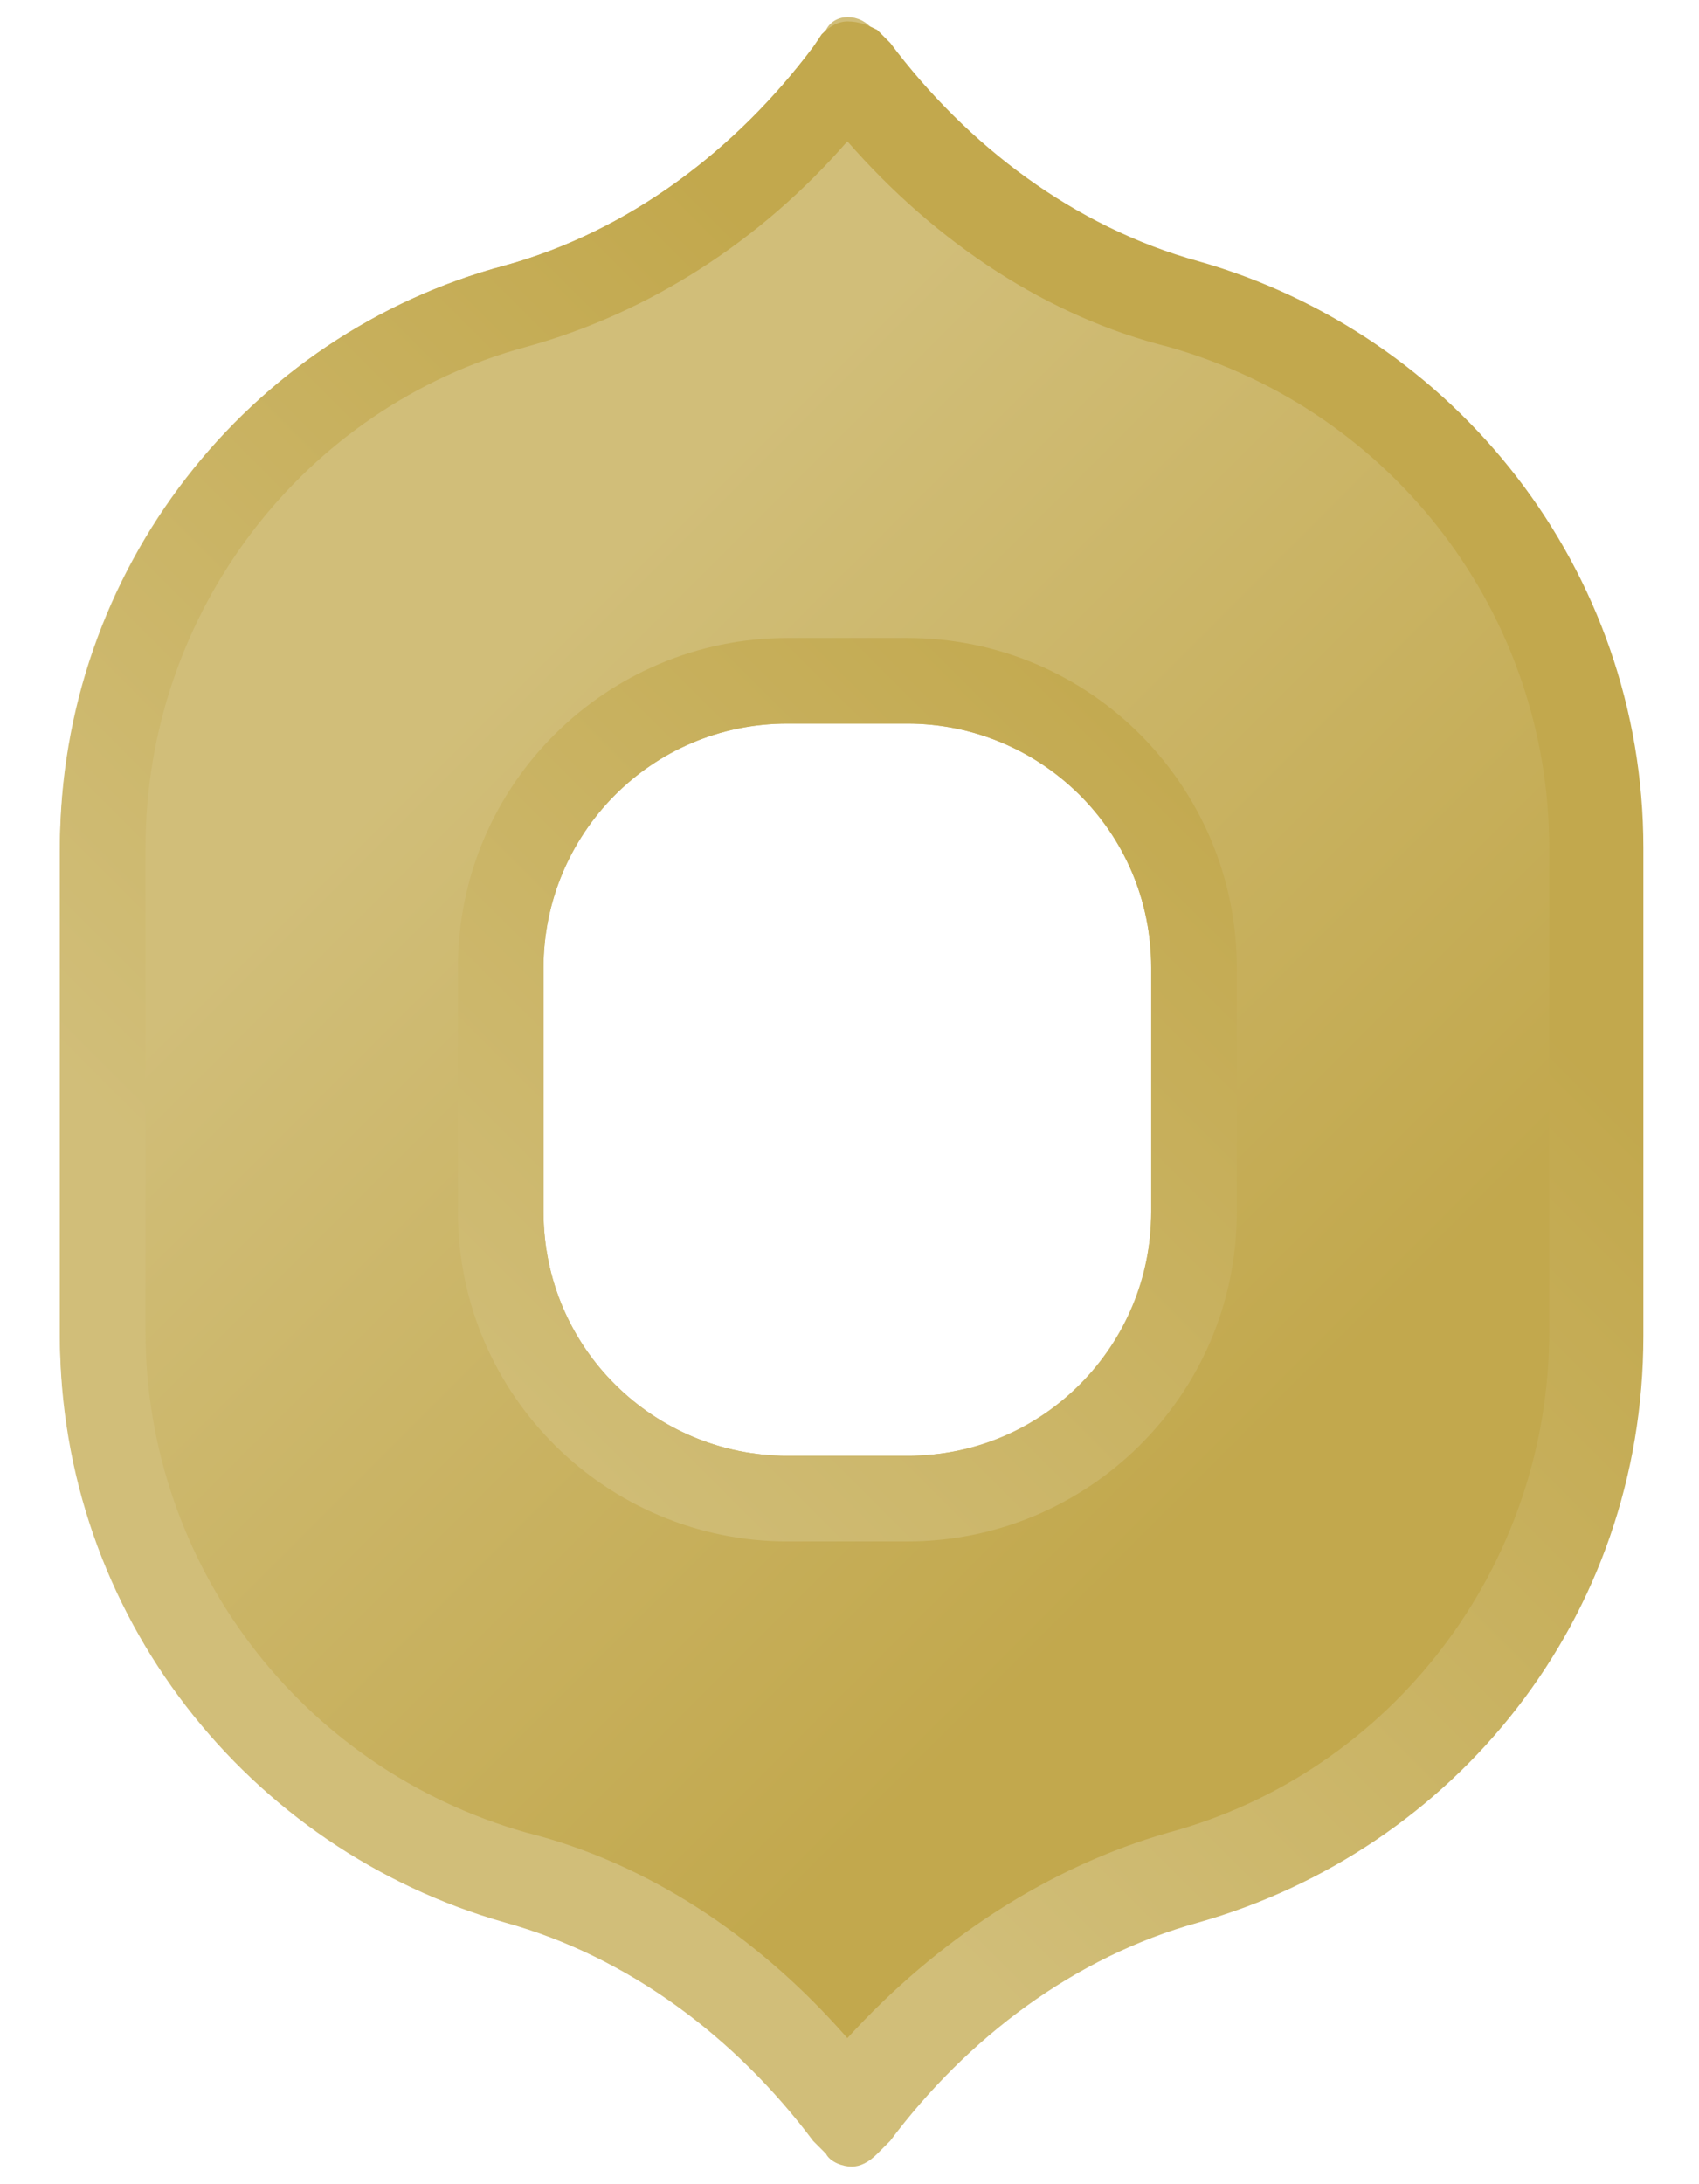 <svg xmlns="http://www.w3.org/2000/svg" xmlns:xlink="http://www.w3.org/1999/xlink" id="Laag_2_00000005268240343555129800000011552223969608448903_" x="0px" y="0px" viewBox="0 0 39.7 51" style="enable-background:new 0 0 39.7 51;" xml:space="preserve"> <style type="text/css"> .st0{fill:url(#SVGID_1_);} .st1{fill:url(#SVGID_00000077298034810380691520000012921451399849292209_);} </style> <g id="Laag_1-2"> <linearGradient id="SVGID_1_" gradientUnits="userSpaceOnUse" x1="4.858" y1="41.156" x2="34.827" y2="11.187" gradientTransform="matrix(1 0 0 -1 0 51.689)"> <stop offset="0.2" style="stop-color:#D1BE79"></stop> <stop offset="0.8" style="stop-color:#C2A84D"></stop> </linearGradient> <path class="st0" d="M1.4,19.8v11.3c0,6.5,4.4,12,10.4,13.7c2.9,0.8,5.4,2.7,7.2,5.1l0.3,0.3c0.3,0.4,0.9,0.4,1.1,0l0.3-0.3 c1.8-2.4,4.3-4.3,7.2-5.1c6-1.7,10.4-7.1,10.4-13.7V19.8c0-6.5-4.4-12-10.4-13.7c-2.9-0.8-5.4-2.7-7.2-5.1l-0.3-0.3 c-0.3-0.4-0.9-0.4-1.1,0L19,1.1c-1.8,2.4-4.3,4.3-7.2,5.1C5.8,7.8,1.4,13.3,1.4,19.8L1.4,19.8z M21.2,34h-2.8 c-3.1,0-5.7-2.5-5.7-5.7v-5.7c0-3.1,2.5-5.7,5.7-5.7h2.8c3.1,0,5.7,2.5,5.7,5.7v5.7C26.9,31.5,24.4,34,21.2,34z"></path> <linearGradient id="SVGID_00000180362907577498651150000004713371684810395279_" gradientUnits="userSpaceOnUse" x1="4.852" y1="11.196" x2="34.832" y2="41.177" gradientTransform="matrix(1 0 0 -1 0 51.689)"> <stop offset="0.2" style="stop-color:#D1BE79"></stop> <stop offset="0.8" style="stop-color:#C2A84D"></stop> </linearGradient> <path style="fill:url(#SVGID_00000180362907577498651150000004713371684810395279_);" d="M19.8,3.3c2.1,2.4,4.7,4.1,7.5,4.8 c5.3,1.5,8.9,6.3,8.9,11.7v11.3c0,5.5-3.7,10.3-8.9,11.7c-2.8,0.8-5.4,2.5-7.5,4.8c-2.1-2.4-4.7-4.1-7.5-4.8 c-5.3-1.5-8.9-6.3-8.9-11.7V19.8c0-5.5,3.7-10.3,8.9-11.7C15.2,7.3,17.8,5.6,19.8,3.3 M18.4,36h2.8c4.2,0,7.7-3.4,7.7-7.7v-5.7 c0-4.2-3.4-7.7-7.7-7.7h-2.8c-4.2,0-7.7,3.4-7.7,7.7v5.7C10.7,32.6,14.2,36,18.4,36 M19.8,0.5c-0.2,0-0.4,0.1-0.6,0.3L19,1.1 c-1.8,2.4-4.3,4.3-7.2,5.1c-6,1.6-10.4,7.1-10.4,13.7v11.3c0,6.5,4.4,12,10.4,13.7c2.9,0.8,5.4,2.7,7.2,5.1l0.3,0.3 c0.1,0.2,0.4,0.3,0.6,0.3s0.4-0.1,0.6-0.3l0.3-0.3c1.8-2.4,4.3-4.3,7.2-5.1c6-1.7,10.4-7.1,10.4-13.7V19.8c0-6.5-4.4-12-10.4-13.7 c-2.9-0.8-5.4-2.7-7.2-5.1l-0.3-0.3C20.3,0.6,20.1,0.5,19.8,0.5L19.8,0.5L19.8,0.5z M18.4,34c-3.1,0-5.7-2.5-5.7-5.7v-5.7 c0-3.1,2.5-5.7,5.7-5.7h2.8c3.1,0,5.7,2.5,5.7,5.7v5.7c0,3.1-2.5,5.7-5.7,5.7H18.4z"></path> </g> </svg>